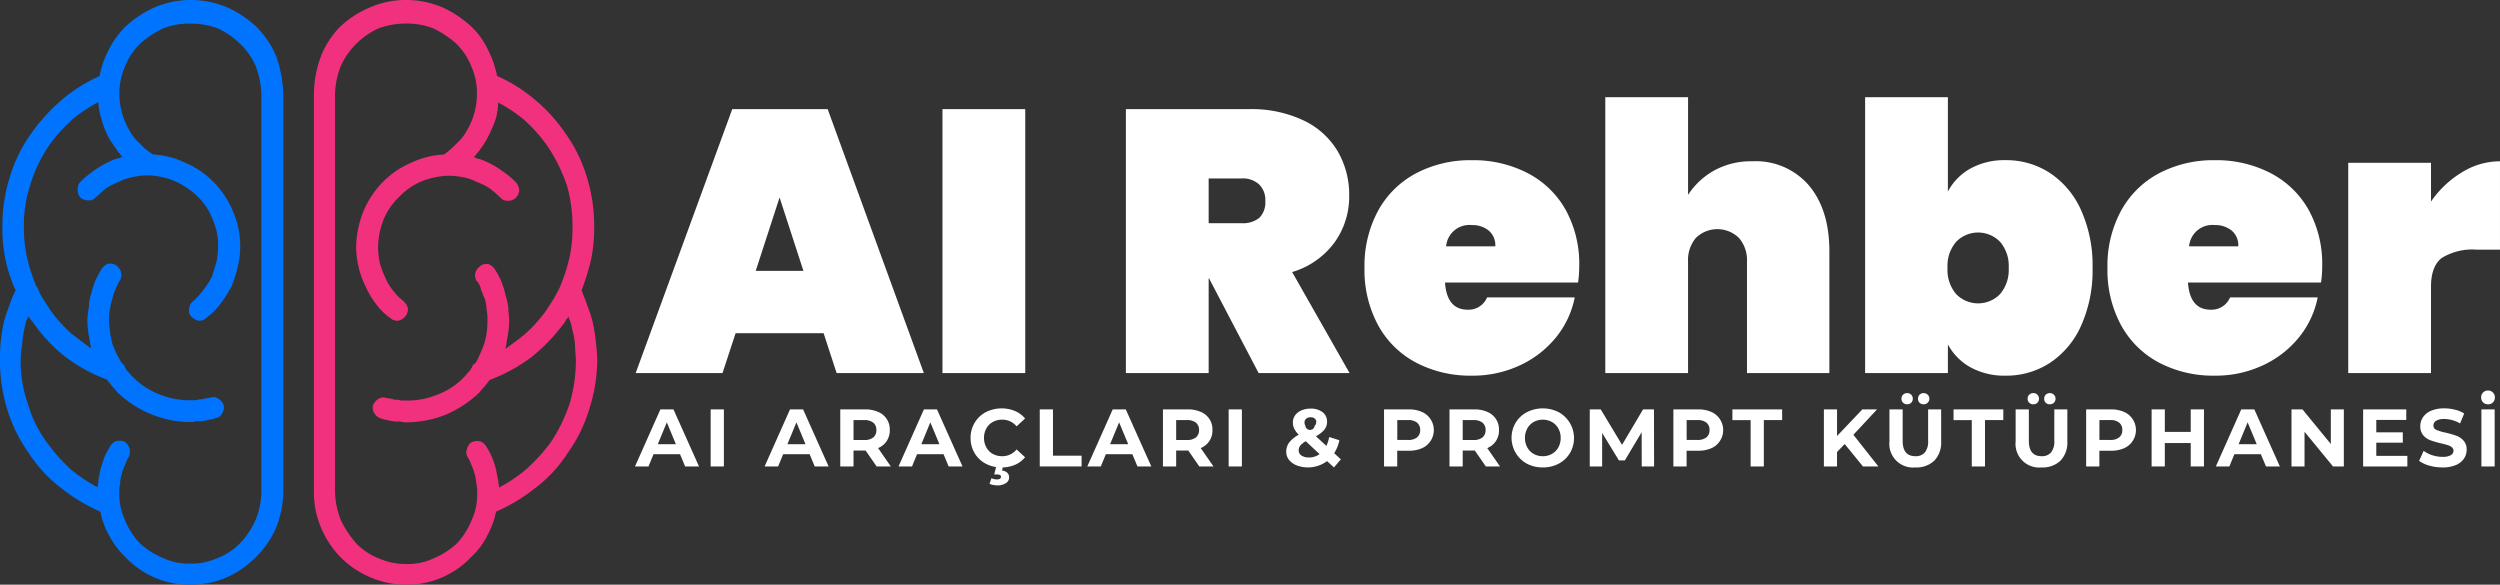 <svg xmlns="http://www.w3.org/2000/svg" xmlns:xlink="http://www.w3.org/1999/xlink" width="370" height="86.532" viewBox="0 0 370 86.532"><rect x="0" y="0" width="370" height="86.532" fill="#333333" stroke="none"/><defs><clipPath id="a"><rect width="370" height="86.532" fill="none"/></clipPath></defs><path d="M233.236,68.425H220.212l-1.937,5.906H205.423l14.293-39.062h14.121l14.236,39.062h-12.91Zm-2.986-9.217-3.53-10.867-3.531,10.867Z" transform="translate(-111.343 -19.116)" fill="#fff"/><rect width="12.251" height="39.062" transform="translate(139.486 16.153)" fill="#fff"/><g clip-path="url(#a)"><path d="M383.482,74.331l-7.337-14.017h-.057V74.331H363.836V35.269H382.05a17.969,17.969,0,0,1,8.1,1.679,11.666,11.666,0,0,1,5.047,4.58,12.746,12.746,0,0,1,1.689,6.535,11.61,11.61,0,0,1-2.185,6.956,11.963,11.963,0,0,1-6.259,4.36l8.5,14.951Zm-7.395-22.184h4.856a3.835,3.835,0,0,0,2.643-.792,3.235,3.235,0,0,0,.887-2.519,3.2,3.2,0,0,0-.916-2.424,3.587,3.587,0,0,0-2.614-.887h-4.856Z" transform="translate(-197.206 -19.116)" fill="#fff"/><path d="M472.728,67.437a16.649,16.649,0,0,1-.172,2.433H452.863q.275,4.028,3.368,4.026a2.968,2.968,0,0,0,2.862-1.822H472.06a13.458,13.458,0,0,1-2.786,5.935,14.917,14.917,0,0,1-5.352,4.131,16.445,16.445,0,0,1-7.089,1.517,17.258,17.258,0,0,1-8.253-1.928,13.687,13.687,0,0,1-5.62-5.543,17.123,17.123,0,0,1-2.013-8.473,17.079,17.079,0,0,1,2.013-8.463,13.717,13.717,0,0,1,5.62-5.543,17.209,17.209,0,0,1,8.253-1.937,17.429,17.429,0,0,1,8.253,1.908,13.688,13.688,0,0,1,5.629,5.429,16.557,16.557,0,0,1,2.013,8.33m-12.423-2.92a2.842,2.842,0,0,0-.992-2.347,3.823,3.823,0,0,0-2.48-.8,3.459,3.459,0,0,0-3.807,3.149Z" transform="translate(-239.001 -28.06)" fill="#fff"/><path d="M540.551,40.9a10.315,10.315,0,0,1,8.358,3.587q3.012,3.589,3.015,9.713V72.242H539.73v-16.5a4.976,4.976,0,0,0-1.193-3.5,4.561,4.561,0,0,0-6.374,0,5.073,5.073,0,0,0-1.154,3.5v16.5H518.759V31.415H531.01V45.87a10.97,10.97,0,0,1,3.826-3.587,11.278,11.278,0,0,1,5.715-1.384" transform="translate(-281.177 -17.028)" fill="#fff"/><path d="M614.976,45.374a8.429,8.429,0,0,1,3.33-3.4,10.418,10.418,0,0,1,5.219-1.241,11.746,11.746,0,0,1,6.564,1.908A12.81,12.81,0,0,1,634.7,48.16a19.973,19.973,0,0,1,1.689,8.52,19.981,19.981,0,0,1-1.689,8.53,12.867,12.867,0,0,1-4.609,5.515,11.778,11.778,0,0,1-6.564,1.9,10.394,10.394,0,0,1-5.219-1.241A8.423,8.423,0,0,1,614.976,68v4.246H602.725V31.415h12.251Zm9,11.306a5.478,5.478,0,0,0-1.269-3.855,4.529,4.529,0,0,0-6.517,0,5.468,5.468,0,0,0-1.269,3.855,5.5,5.5,0,0,0,1.269,3.864,4.53,4.53,0,0,0,6.517,0,5.508,5.508,0,0,0,1.269-3.864" transform="translate(-326.688 -17.028)" fill="#fff"/><path d="M712.821,67.437a16.649,16.649,0,0,1-.172,2.433H692.956q.275,4.028,3.368,4.026a2.967,2.967,0,0,0,2.862-1.822h12.967a13.458,13.458,0,0,1-2.786,5.935,14.917,14.917,0,0,1-5.352,4.131,16.445,16.445,0,0,1-7.089,1.517,17.258,17.258,0,0,1-8.253-1.928,13.687,13.687,0,0,1-5.62-5.543,17.123,17.123,0,0,1-2.013-8.473,17.079,17.079,0,0,1,2.013-8.463,13.718,13.718,0,0,1,5.62-5.543,17.209,17.209,0,0,1,8.253-1.937,17.428,17.428,0,0,1,8.253,1.908,13.688,13.688,0,0,1,5.629,5.429,16.556,16.556,0,0,1,2.013,8.33M700.4,64.517a2.842,2.842,0,0,0-.992-2.347,3.823,3.823,0,0,0-2.48-.8,3.459,3.459,0,0,0-3.807,3.149Z" transform="translate(-369.136 -28.06)" fill="#fff"/><path d="M771.1,58.086a14.845,14.845,0,0,1,4.58-4.332,10.726,10.726,0,0,1,5.63-1.632V65.2h-3.473a8.638,8.638,0,0,0-5.114,1.211q-1.625,1.213-1.622,4.3V83.466H758.852V52.342H771.1Z" transform="translate(-411.312 -28.252)" fill="#fff"/></g><path d="M211.863,138.933h-3.921l-.744,1.813h-2l3.759-8.444h1.937l3.778,8.444h-2.051Zm-.61-1.479-1.346-3.234-1.335,3.234Z" transform="translate(-111.219 -71.71)" fill="#fff"/><rect width="1.956" height="8.444" transform="translate(105.179 60.592)" fill="#fff"/><path d="M253.746,138.933h-3.921l-.744,1.813h-2l3.759-8.444h1.937l3.778,8.444H254.5Zm-.61-1.479-1.346-3.234-1.335,3.234Z" transform="translate(-133.92 -71.71)" fill="#fff"/><g clip-path="url(#a)"><path d="M276.921,140.747l-1.631-2.357H273.5v2.357H271.54V132.3h3.654a4.687,4.687,0,0,1,1.946.372,2.786,2.786,0,0,1,1.727,2.691,2.763,2.763,0,0,1-1.736,2.662l1.889,2.719Zm-.038-5.381a1.348,1.348,0,0,0-.458-1.1,2.051,2.051,0,0,0-1.336-.382H273.5v2.948h1.593a2.038,2.038,0,0,0,1.336-.382,1.351,1.351,0,0,0,.458-1.088" transform="translate(-147.18 -71.711)" fill="#fff"/><path d="M297.023,138.933H293.1l-.744,1.813h-2l3.759-8.444h1.937l3.778,8.444h-2.051Zm-.61-1.479-1.346-3.234-1.335,3.234Z" transform="translate(-157.377 -71.71)" fill="#fff"/><path d="M318.231,140.709a4.882,4.882,0,0,1-2.338-.553,4.219,4.219,0,0,1-1.641-1.555,4.309,4.309,0,0,1-.6-2.261,4.247,4.247,0,0,1,2.242-3.807,5.2,5.2,0,0,1,4.332-.172,3.932,3.932,0,0,1,1.488,1.107l-1.25,1.164a2.707,2.707,0,0,0-2.128-.992,2.841,2.841,0,0,0-1.4.343,2.439,2.439,0,0,0-.954.964,2.8,2.8,0,0,0-.344,1.393,2.841,2.841,0,0,0,.344,1.4,2.424,2.424,0,0,0,.954.964,2.841,2.841,0,0,0,1.4.343,2.7,2.7,0,0,0,2.128-1l1.25,1.155a3.927,3.927,0,0,1-1.5,1.126,5.006,5.006,0,0,1-1.984.382m-.649,2.653a2.987,2.987,0,0,1-.62-.067,1.593,1.593,0,0,1-.506-.181l.286-.811a1.885,1.885,0,0,0,.792.181c.413,0,.62-.129.62-.382,0-.236-.2-.353-.591-.353h-.41l.315-1.278h1l-.162.7a1.267,1.267,0,0,1,.782.334.909.909,0,0,1,.267.668.985.985,0,0,1-.486.868,2.282,2.282,0,0,1-1.288.324" transform="translate(-170.005 -71.53)" fill="#fff"/><path d="M336,132.3h1.956v6.85h4.236v1.593H336Z" transform="translate(-182.116 -71.71)" fill="#fff"/><path d="M358.028,138.933h-3.921l-.744,1.813h-2l3.759-8.444h1.937l3.778,8.444h-2.051Zm-.61-1.479-1.346-3.234-1.335,3.234Z" transform="translate(-190.443 -71.71)" fill="#fff"/><path d="M381.2,140.747l-1.632-2.357h-1.793v2.357h-1.956V132.3h3.654a4.688,4.688,0,0,1,1.946.372,2.786,2.786,0,0,1,1.727,2.691,2.762,2.762,0,0,1-1.737,2.662l1.889,2.719Zm-.038-5.381a1.349,1.349,0,0,0-.458-1.1,2.051,2.051,0,0,0-1.336-.382h-1.593v2.948h1.593a2.038,2.038,0,0,0,1.336-.382,1.352,1.352,0,0,0,.458-1.088" transform="translate(-203.703 -71.711)" fill="#fff"/><rect width="1.956" height="8.444" transform="translate(181.843 60.592)" fill="#fff"/><path d="M422.72,140.754l-1.021-.935a4.743,4.743,0,0,1-4.475.639,2.731,2.731,0,0,1-1.155-.821,1.915,1.915,0,0,1-.41-1.2,2.243,2.243,0,0,1,.439-1.374,4.325,4.325,0,0,1,1.412-1.145,3.479,3.479,0,0,1-.668-.9,2.073,2.073,0,0,1-.2-.887,1.858,1.858,0,0,1,.325-1.088,2.168,2.168,0,0,1,.925-.725,3.4,3.4,0,0,1,1.384-.267,2.751,2.751,0,0,1,1.756.525A1.721,1.721,0,0,1,421.7,134a1.835,1.835,0,0,1-.391,1.155,4.031,4.031,0,0,1-1.259.983l1.546,1.431a5.363,5.363,0,0,0,.419-1.317l1.508.477a5.523,5.523,0,0,1-.773,1.918l.992.916Zm-3.444-7.423a.97.97,0,0,0-.668.219.705.705,0,0,0-.248.553.935.935,0,0,0,.134.487.692.692,0,0,0,1.374.01.84.84,0,0,0,.239-.563.644.644,0,0,0-.219-.506.855.855,0,0,0-.611-.2m-.267,5.954a2.657,2.657,0,0,0,1.584-.5l-2.042-1.908a2.814,2.814,0,0,0-.811.639,1.149,1.149,0,0,0-.239.715.9.9,0,0,0,.41.763,1.88,1.88,0,0,0,1.1.286" transform="translate(-225.295 -71.575)" fill="#fff"/><path d="M450.914,132.3a4.7,4.7,0,0,1,1.946.372,2.932,2.932,0,0,1,0,5.382,4.774,4.774,0,0,1-1.946.362h-1.7v2.328H447.26V132.3Zm-.1,4.523a2.038,2.038,0,0,0,1.336-.382,1.323,1.323,0,0,0,.458-1.079,1.349,1.349,0,0,0-.458-1.1,2.051,2.051,0,0,0-1.336-.382h-1.593v2.939Z" transform="translate(-242.423 -71.71)" fill="#fff"/><path d="M473.793,140.747l-1.631-2.357h-1.794v2.357h-1.956V132.3h3.654a4.687,4.687,0,0,1,1.946.372,2.786,2.786,0,0,1,1.727,2.691A2.763,2.763,0,0,1,474,138.027l1.889,2.719Zm-.038-5.381a1.348,1.348,0,0,0-.458-1.1,2.051,2.051,0,0,0-1.336-.382h-1.593v2.948h1.593a2.038,2.038,0,0,0,1.336-.382,1.351,1.351,0,0,0,.458-1.088" transform="translate(-253.888 -71.711)" fill="#fff"/><path d="M493.1,140.709a4.961,4.961,0,0,1-2.376-.563,4.377,4.377,0,0,1-1.651-6.04,4.2,4.2,0,0,1,1.651-1.564,5.2,5.2,0,0,1,4.742,0,4.377,4.377,0,0,1,1.651,6.039,4.291,4.291,0,0,1-1.651,1.565,4.913,4.913,0,0,1-2.366.563m0-1.66a2.664,2.664,0,0,0,1.346-.343,2.441,2.441,0,0,0,.954-.964,2.842,2.842,0,0,0,.343-1.4,2.8,2.8,0,0,0-.343-1.393,2.457,2.457,0,0,0-.954-.964,2.825,2.825,0,0,0-2.7,0,2.465,2.465,0,0,0-.945.964,2.8,2.8,0,0,0-.343,1.393,2.842,2.842,0,0,0,.343,1.4,2.448,2.448,0,0,0,.945.964,2.679,2.679,0,0,0,1.355.343" transform="translate(-264.763 -71.53)" fill="#fff"/><path d="M521.434,140.746l-.01-5.067-2.49,4.17h-.878l-2.481-4.065v4.961h-1.832V132.3h1.622l3.158,5.248,3.11-5.248h1.613l.019,8.444Z" transform="translate(-278.459 -71.711)" fill="#fff"/><path d="M544.423,132.3a4.7,4.7,0,0,1,1.946.372,2.932,2.932,0,0,1,0,5.382,4.774,4.774,0,0,1-1.946.362h-1.7v2.328h-1.956V132.3Zm-.1,4.523a2.038,2.038,0,0,0,1.336-.382,1.323,1.323,0,0,0,.458-1.079,1.349,1.349,0,0,0-.458-1.1,2.051,2.051,0,0,0-1.336-.382h-1.593v2.939Z" transform="translate(-293.107 -71.71)" fill="#fff"/><path d="M562.538,133.886h-2.7V132.3H567.2v1.584h-2.71v6.86h-1.956Z" transform="translate(-303.442 -71.71)" fill="#fff"/><path d="M592.477,137.426l-1.135,1.183v2.137H589.4V132.3h1.946v3.941l3.74-3.941h2.176l-3.5,3.76,3.7,4.685h-2.28Z" transform="translate(-319.463 -71.71)" fill="#fff"/><path d="M614.416,138.032a3.5,3.5,0,0,1-3.826-3.864v-4.723h1.956V134.1q0,2.272,1.889,2.271a1.738,1.738,0,0,0,1.393-.553,2.548,2.548,0,0,0,.486-1.717v-4.656h1.928v4.723a3.857,3.857,0,0,1-1.012,2.862,3.806,3.806,0,0,1-2.815,1m-1.2-9.341a.864.864,0,0,1-.611-.229.807.807,0,0,1-.239-.6.781.781,0,0,1,.239-.591.85.85,0,0,1,.611-.239.815.815,0,0,1,.83.83.816.816,0,0,1-.239.6.8.8,0,0,1-.591.229m2.433,0a.786.786,0,0,1-.83-.83.8.8,0,0,1,.229-.591.876.876,0,0,1,1.2,0,.77.77,0,0,1,.248.591.8.8,0,0,1-.248.6.835.835,0,0,1-.6.229" transform="translate(-330.951 -68.853)" fill="#fff"/><path d="M634,133.886h-2.7V132.3h7.366v1.584h-2.71v6.86H634Z" transform="translate(-342.176 -71.71)" fill="#fff"/><path d="M655.192,138.032a3.5,3.5,0,0,1-3.826-3.864v-4.723h1.956V134.1q0,2.272,1.889,2.271a1.738,1.738,0,0,0,1.393-.553,2.548,2.548,0,0,0,.486-1.717v-4.656h1.928v4.723a3.857,3.857,0,0,1-1.012,2.862,3.806,3.806,0,0,1-2.815,1m-1.2-9.341a.864.864,0,0,1-.611-.229.807.807,0,0,1-.239-.6.781.781,0,0,1,.239-.591.85.85,0,0,1,.611-.239.815.815,0,0,1,.83.83.816.816,0,0,1-.239.6.8.8,0,0,1-.591.229m2.433,0a.786.786,0,0,1-.83-.83.8.8,0,0,1,.229-.591.876.876,0,0,1,1.2,0,.77.77,0,0,1,.248.591.8.8,0,0,1-.248.6.835.835,0,0,1-.6.229" transform="translate(-353.052 -68.853)" fill="#fff"/><path d="M677.813,132.3a4.7,4.7,0,0,1,1.946.372,2.932,2.932,0,0,1,0,5.382,4.774,4.774,0,0,1-1.946.362h-1.7v2.328h-1.956V132.3Zm-.1,4.523a2.038,2.038,0,0,0,1.336-.382,1.324,1.324,0,0,0,.458-1.079,1.349,1.349,0,0,0-.458-1.1,2.051,2.051,0,0,0-1.336-.382h-1.593v2.939Z" transform="translate(-365.407 -71.71)" fill="#fff"/><path d="M703.058,132.3v8.444H701.1v-3.463h-3.836v3.463H695.31V132.3h1.956v3.33H701.1V132.3Z" transform="translate(-376.871 -71.71)" fill="#fff"/><path d="M722.717,138.933H718.8l-.744,1.813h-2l3.759-8.444h1.937l3.778,8.444h-2.051Zm-.61-1.479-1.346-3.234-1.336,3.234Z" transform="translate(-388.111 -71.71)" fill="#fff"/><path d="M748.258,132.3v8.444h-1.6l-4.217-5.133v5.133h-1.928V132.3h1.622l4.2,5.124V132.3Z" transform="translate(-401.371 -71.71)" fill="#fff"/><path d="M770.21,139.181v1.565h-6.545V132.3h6.383v1.565h-4.437V135.7h3.922v1.526h-3.922v1.956Z" transform="translate(-413.92 -71.71)" fill="#fff"/><path d="M785.2,140.709a7.078,7.078,0,0,1-1.937-.267,4.72,4.72,0,0,1-1.508-.706l.668-1.479a4.587,4.587,0,0,0,1.288.648,4.912,4.912,0,0,0,1.5.239,2.379,2.379,0,0,0,1.231-.248.747.747,0,0,0,.4-.659.639.639,0,0,0-.238-.506,1.622,1.622,0,0,0-.6-.315c-.248-.082-.58-.172-.992-.267a13.97,13.97,0,0,1-1.584-.458,2.514,2.514,0,0,1-1.059-.735,1.986,1.986,0,0,1-.439-1.355,2.317,2.317,0,0,1,.4-1.326,2.711,2.711,0,0,1,1.2-.954,4.865,4.865,0,0,1,1.956-.353,6.308,6.308,0,0,1,1.584.2,4.718,4.718,0,0,1,1.355.554l-.611,1.479a4.709,4.709,0,0,0-2.338-.659,2.189,2.189,0,0,0-1.212.267.794.794,0,0,0-.391.7.68.68,0,0,0,.448.649,7.122,7.122,0,0,0,1.384.41,13.524,13.524,0,0,1,1.575.458,2.613,2.613,0,0,1,1.059.725,1.938,1.938,0,0,1,.448,1.346,2.31,2.31,0,0,1-.41,1.326,2.709,2.709,0,0,1-1.211.945,5.044,5.044,0,0,1-1.966.343" transform="translate(-423.724 -71.53)" fill="#fff"/><path d="M801.84,128.994H803.8v8.444H801.84Zm.983-.754a.992.992,0,0,1-.735-.286,1.011,1.011,0,0,1-.286-.735.994.994,0,0,1,1.021-1.021.974.974,0,0,1,.725.3.985.985,0,0,1,.286.725,1.011,1.011,0,0,1-.286.735.984.984,0,0,1-.725.286" transform="translate(-434.592 -68.402)" fill="#fff"/><path d="M41.931,13.933v58.9a15.406,15.406,0,0,1-1.042,5.221,13.792,13.792,0,0,1-3.022,4.408,14.393,14.393,0,0,1-4.4,3.027,13.78,13.78,0,0,1-5.341,1.045,13.009,13.009,0,0,1-9.563-4.072,13.385,13.385,0,0,1-2.44-3.256,12.373,12.373,0,0,1-1.271-3.488,25.794,25.794,0,0,1-5.8-3.49A19.839,19.839,0,0,1,4.3,67.114a22.319,22.319,0,0,1-3.254-6.622A23.892,23.892,0,0,1,0,53.321a23.8,23.8,0,0,1,.124-2.9A24.924,24.924,0,0,1,.584,47.64,18.335,18.335,0,0,1,1.4,45.2a13.689,13.689,0,0,1,.918-2.213,22.72,22.72,0,0,1-1.5-4.532,23.257,23.257,0,0,1-.461-4.992A23.929,23.929,0,0,1,1.4,26.377a22.091,22.091,0,0,1,3.127-6.5,28.108,28.108,0,0,1,4.632-5.116,22.8,22.8,0,0,1,5.57-3.488A14.025,14.025,0,0,1,16,7.559a13.222,13.222,0,0,1,2.545-3.592,15.7,15.7,0,0,1,4.4-2.9A13.329,13.329,0,0,1,28.18,0a13.823,13.823,0,0,1,5.338,1.045,15.719,15.719,0,0,1,4.4,2.9A13.548,13.548,0,0,1,40.941,8.48a19.647,19.647,0,0,1,.99,5.453m-3.251,58.9v-58.9a12.268,12.268,0,0,0-.813-4.072A9.739,9.739,0,0,0,35.551,6.5a11.688,11.688,0,0,0-3.359-2.318,11.534,11.534,0,0,0-4.067-.692,10.908,10.908,0,0,0-3.94.692A14.376,14.376,0,0,0,20.7,6.5a9.665,9.665,0,0,0-2.211,3.363,9.769,9.769,0,0,0-.813,4.072,10,10,0,0,0,.355,2.674,9.944,9.944,0,0,0,1.042,2.548A6.979,6.979,0,0,0,20.7,21.243a9.078,9.078,0,0,0,1.98,1.629,12.221,12.221,0,0,1,4.63,1.169,13.022,13.022,0,0,1,4.172,2.779,13.576,13.576,0,0,1,3.025,4.532,12.814,12.814,0,0,1,1.042,5.221,12.566,12.566,0,0,1-.353,2.9,22.491,22.491,0,0,1-.921,2.905,18.821,18.821,0,0,1-1.624,2.547,9.006,9.006,0,0,1-2.087,2.09,1.473,1.473,0,0,1-1.166.46,2.388,2.388,0,0,1-1.042-.584A1.2,1.2,0,0,1,28,45.727a1.489,1.489,0,0,1,.461-1.045l.124-.124a9.292,9.292,0,0,0,1.5-1.627,11.984,11.984,0,0,0,1.274-1.985c.229-.689.458-1.4.689-2.211a13.207,13.207,0,0,0,.229-2.213,9.463,9.463,0,0,0-.813-4.072,9.25,9.25,0,0,0-2.209-3.363,11.561,11.561,0,0,0-3.482-2.318,10.959,10.959,0,0,0-3.943-.816,11.078,11.078,0,0,0-2.087.231,8.016,8.016,0,0,0-2.085.689,15.075,15.075,0,0,0-1.856.921c-.584.461-1.045.921-1.627,1.4a1.223,1.223,0,0,1-1.042.46,2.008,2.008,0,0,1-1.166-.353,1.64,1.64,0,0,1-.46-1.169,1.418,1.418,0,0,1,.353-1.169,13.948,13.948,0,0,1,2.087-1.734,13.071,13.071,0,0,1,2.438-1.4,5.781,5.781,0,0,1,1.4-.46.418.418,0,0,1,.353-.124c-.229-.231-.46-.584-.689-.816-.353-.582-.813-1.166-1.166-1.734a11.729,11.729,0,0,1-1.274-3.134,9.169,9.169,0,0,1-.458-2.443,22.289,22.289,0,0,0-3.838,2.55A22.96,22.96,0,0,0,7.125,21.74a20.929,20.929,0,0,0-2.669,5.7A18.67,18.67,0,0,0,3.535,33.6,20.7,20.7,0,0,0,4,38.132a26.949,26.949,0,0,0,1.4,4.3l.121.124v-.124a7.578,7.578,0,0,0,.813,1.734c.355.584.69,1.045,1.045,1.629a20.135,20.135,0,0,0,3.358,3.719c.918.689,1.856,1.4,2.774,2.087a5.4,5.4,0,0,1-.229-1.274,13.444,13.444,0,0,1-.353-2.9,12.965,12.965,0,0,1,.229-1.982,6.126,6.126,0,0,1,.353-1.984A12.68,12.68,0,0,1,14.09,41.6a12.391,12.391,0,0,1,.918-1.734,2.123,2.123,0,0,1,.921-.816,1.655,1.655,0,0,1,1.271.231,1.723,1.723,0,0,1,.689.921,1.543,1.543,0,0,1-.124,1.274,8.1,8.1,0,0,0-.689,1.4,5.858,5.858,0,0,0-.458,1.4,10.481,10.481,0,0,0-.355,1.5,7.318,7.318,0,0,0-.122,1.627,16.774,16.774,0,0,0,.458,3.363A13.234,13.234,0,0,0,18,53.677l.353.353c.124.124.124.353.229.46a1.28,1.28,0,0,0,.461.584,3.306,3.306,0,0,0,.584.689,11.32,11.32,0,0,0,3.836,2.55,11.6,11.6,0,0,0,4.525.921H28.8c.229,0,.584-.124.813-.124a1.361,1.361,0,0,0,.689-.124c.229,0,.582-.124.813-.124a1.272,1.272,0,0,1,1.166.124,2.128,2.128,0,0,1,.813.921,1.592,1.592,0,0,1-.229,1.274,1.173,1.173,0,0,1-.921.692,2.585,2.585,0,0,1-.919.229c-.353.124-.689.124-1.042.231h-.921a3,3,0,0,1-1.042.124,15.353,15.353,0,0,1-5.694-1.169,16.077,16.077,0,0,1-4.983-3.259,6.366,6.366,0,0,0-.813-.921c-.231-.353-.46-.584-.689-.921a24.692,24.692,0,0,1-6.154-3.363A23.49,23.49,0,0,1,4.809,47.6a3.99,3.99,0,0,1-.584-.813L4.1,47.02a5.274,5.274,0,0,0-.46,1.5,12.794,12.794,0,0,0-.353,2.442,16.266,16.266,0,0,0-.231,2.443A18.751,18.751,0,0,0,4.1,59.678a17.554,17.554,0,0,0,2.774,5.7,25.143,25.143,0,0,0,3.711,4.179A22.228,22.228,0,0,0,14.426,72.1a3.012,3.012,0,0,0,.124-1.042c.122-.584.229-1.169.353-1.736.229-.584.353-1.169.582-1.734a9.117,9.117,0,0,1,.813-1.5,1.614,1.614,0,0,1,.921-.813,2.158,2.158,0,0,1,1.271.124,1.794,1.794,0,0,1,.565,2.211,6.885,6.885,0,0,0-.582,1.276,5.256,5.256,0,0,0-.46,1.274,5.37,5.37,0,0,0-.229,1.4,5.278,5.278,0,0,0-.124,1.4,8.868,8.868,0,0,0,.813,3.948,10.9,10.9,0,0,0,2.209,3.487A11.55,11.55,0,0,0,24.165,82.6a8.879,8.879,0,0,0,3.943.813,9.489,9.489,0,0,0,4.067-.813,9.234,9.234,0,0,0,3.358-2.214A11.6,11.6,0,0,0,37.85,76.9a11.427,11.427,0,0,0,.83-4.072" fill="#0074ff"/><path d="M101.443,13.933v58.9a13.244,13.244,0,0,0,1.042,5.221,13.737,13.737,0,0,0,2.9,4.408,13.544,13.544,0,0,0,4.527,3.027,13.165,13.165,0,0,0,5.215,1.045,13.009,13.009,0,0,0,9.563-4.072,10.755,10.755,0,0,0,2.44-3.256,12.379,12.379,0,0,0,1.274-3.488,25.907,25.907,0,0,0,5.8-3.49,19.83,19.83,0,0,0,4.754-5.114,22.209,22.209,0,0,0,3.254-6.622,24.23,24.23,0,0,0,1.166-7.206c0-.921-.124-1.858-.229-2.9a25.575,25.575,0,0,0-.46-2.779,18.787,18.787,0,0,0-.813-2.443c-.229-.816-.582-1.5-.813-2.213a33.944,33.944,0,0,0,1.4-4.532,23.243,23.243,0,0,0,.458-4.992,23.9,23.9,0,0,0-1.042-7.079,22.027,22.027,0,0,0-3.13-6.5,24.207,24.207,0,0,0-4.63-5.117,22.8,22.8,0,0,0-5.57-3.487,14.074,14.074,0,0,0-1.271-3.719,11.274,11.274,0,0,0-2.548-3.592,15.656,15.656,0,0,0-4.4-2.9A13.813,13.813,0,0,0,115.073,0a13.225,13.225,0,0,0-5.217,1.045,14.971,14.971,0,0,0-4.525,2.9,13.039,13.039,0,0,0-2.9,4.532,16.458,16.458,0,0,0-.99,5.453m3.129,58.9v-58.9a12.323,12.323,0,0,1,.811-4.072,11.29,11.29,0,0,1,5.674-5.682,12.056,12.056,0,0,1,4.067-.692,10.912,10.912,0,0,1,3.943.692A14.465,14.465,0,0,1,122.55,6.5a9.7,9.7,0,0,1,2.209,3.363,9.733,9.733,0,0,1,.813,4.072,10.63,10.63,0,0,1-1.4,5.221,7.015,7.015,0,0,1-1.627,2.089,12.571,12.571,0,0,1-1.856,1.629,12.437,12.437,0,0,0-4.756,1.169,13.054,13.054,0,0,0-4.172,2.779,13.542,13.542,0,0,0-3.022,4.532,14.822,14.822,0,0,0-1.045,5.221,12.446,12.446,0,0,0,.355,2.9,12.289,12.289,0,0,0,1.042,2.905,11.541,11.541,0,0,0,1.5,2.547,8.943,8.943,0,0,0,2.085,2.09,1.654,1.654,0,0,0,1.166.46A1.872,1.872,0,0,0,114.9,46.9a1.649,1.649,0,0,0,.458-1.169,1.586,1.586,0,0,0-.582-1.045v-.069a7.117,7.117,0,0,1-1.627-1.629A7.222,7.222,0,0,1,111.979,41a11.718,11.718,0,0,1-.813-2.213,13.193,13.193,0,0,1-.229-2.214,11.8,11.8,0,0,1,.811-4.071,9.73,9.73,0,0,1,2.316-3.363,9.712,9.712,0,0,1,3.358-2.319,11.567,11.567,0,0,1,4.067-.813,14.114,14.114,0,0,1,2.087.229,7.577,7.577,0,0,1,1.98.692,10.048,10.048,0,0,1,1.856.918,16.331,16.331,0,0,1,1.627,1.4,1.324,1.324,0,0,0,1.166.461,1.606,1.606,0,0,0,1.042-.356,1.841,1.841,0,0,0,.584-1.169,2.128,2.128,0,0,0-.46-1.166,13.807,13.807,0,0,0-2.087-1.737,13.145,13.145,0,0,0-2.438-1.4,5.987,5.987,0,0,0-1.4-.46.417.417,0,0,0-.353-.124c.229-.229.46-.584.689-.813a18.3,18.3,0,0,0,1.166-1.737,18.685,18.685,0,0,0,1.4-3.132,9.012,9.012,0,0,0,.353-2.442,22.18,22.18,0,0,1,3.836,2.548,23.051,23.051,0,0,1,3.59,4.071,25.074,25.074,0,0,1,2.774,5.7,21.807,21.807,0,0,1,.813,6.161,20.716,20.716,0,0,1-.46,4.532,27.193,27.193,0,0,1-1.4,4.3v0c-.353.692-.584,1.169-.921,1.734-.353.584-.689,1.045-1.042,1.629a20.06,20.06,0,0,1-3.358,3.718c-.814.69-1.856,1.4-2.774,2.09a5.519,5.519,0,0,0,.229-1.276,13.443,13.443,0,0,0,.353-2.9c0-.689-.124-1.274-.124-1.982a13.938,13.938,0,0,0-.458-1.982,10.72,10.72,0,0,0-1.5-3.595,2.125,2.125,0,0,0-.921-.813,1.738,1.738,0,0,0-1.271.229h.121a1.61,1.61,0,0,0-.811.921,1.55,1.55,0,0,0,.122,1.274,2.547,2.547,0,0,1,.689,1.4c.231.46.355.921.584,1.4a7.408,7.408,0,0,1,.229,1.5,7.212,7.212,0,0,1,.124,1.629,11.605,11.605,0,0,1-.458,3.363,23.012,23.012,0,0,1-1.274,2.9,1.5,1.5,0,0,0-.46.353.879.879,0,0,1-.229.461,1.252,1.252,0,0,1-.461.584,3.381,3.381,0,0,1-.582.692,10.3,10.3,0,0,1-3.838,2.548,11.6,11.6,0,0,1-4.525.921h-.813c-.229,0-.458-.124-.813-.124a1.365,1.365,0,0,1-.689-.124c-.229,0-.458-.124-.813-.124a1.309,1.309,0,0,0-1.166.124,2.129,2.129,0,0,0-.813.921,1.59,1.59,0,0,0,.231,1.276,1.722,1.722,0,0,0,.918.69,3.306,3.306,0,0,0,.918.231c.355.121.69.121,1.045.229h.918a3,3,0,0,0,1.042.124,16.355,16.355,0,0,0,5.8-1.169,17.208,17.208,0,0,0,4.881-3.256,5.886,5.886,0,0,1,.813-.921c.229-.355.458-.584.689-.921A24.739,24.739,0,0,0,133.6,52.88a26.886,26.886,0,0,0,4.986-5.224,3.9,3.9,0,0,1,.582-.813v.229a5.351,5.351,0,0,1,.461,1.505,12.436,12.436,0,0,1,.46,2.442c0,.816.124,1.629.124,2.445a22.565,22.565,0,0,1-.921,6.266,24.075,24.075,0,0,1-2.774,5.7,25.942,25.942,0,0,1-3.838,4.177,22.242,22.242,0,0,1-3.836,2.55c0-.355-.124-.692-.124-1.045-.124-.584-.229-1.169-.353-1.734a10.469,10.469,0,0,0-.584-1.737,8.953,8.953,0,0,0-.811-1.505,1.614,1.614,0,0,0-.921-.813,2.16,2.16,0,0,0-1.271.124,1.627,1.627,0,0,0-.692,1.045,1.332,1.332,0,0,0,.124,1.169,6.735,6.735,0,0,1,.584,1.274,7.52,7.52,0,0,1,.689,2.674,5.273,5.273,0,0,1,.124,1.4,8.866,8.866,0,0,1-.813,3.948,10.943,10.943,0,0,1-2.209,3.488,11.585,11.585,0,0,1-3.482,2.213,8.852,8.852,0,0,1-3.943.813,9.762,9.762,0,0,1-4.067-.813,9.233,9.233,0,0,1-3.359-2.213,14.508,14.508,0,0,1-2.316-3.488,11.969,11.969,0,0,1-.847-4.124" transform="translate(-54.984)" fill="#f1317e"/></g></svg>